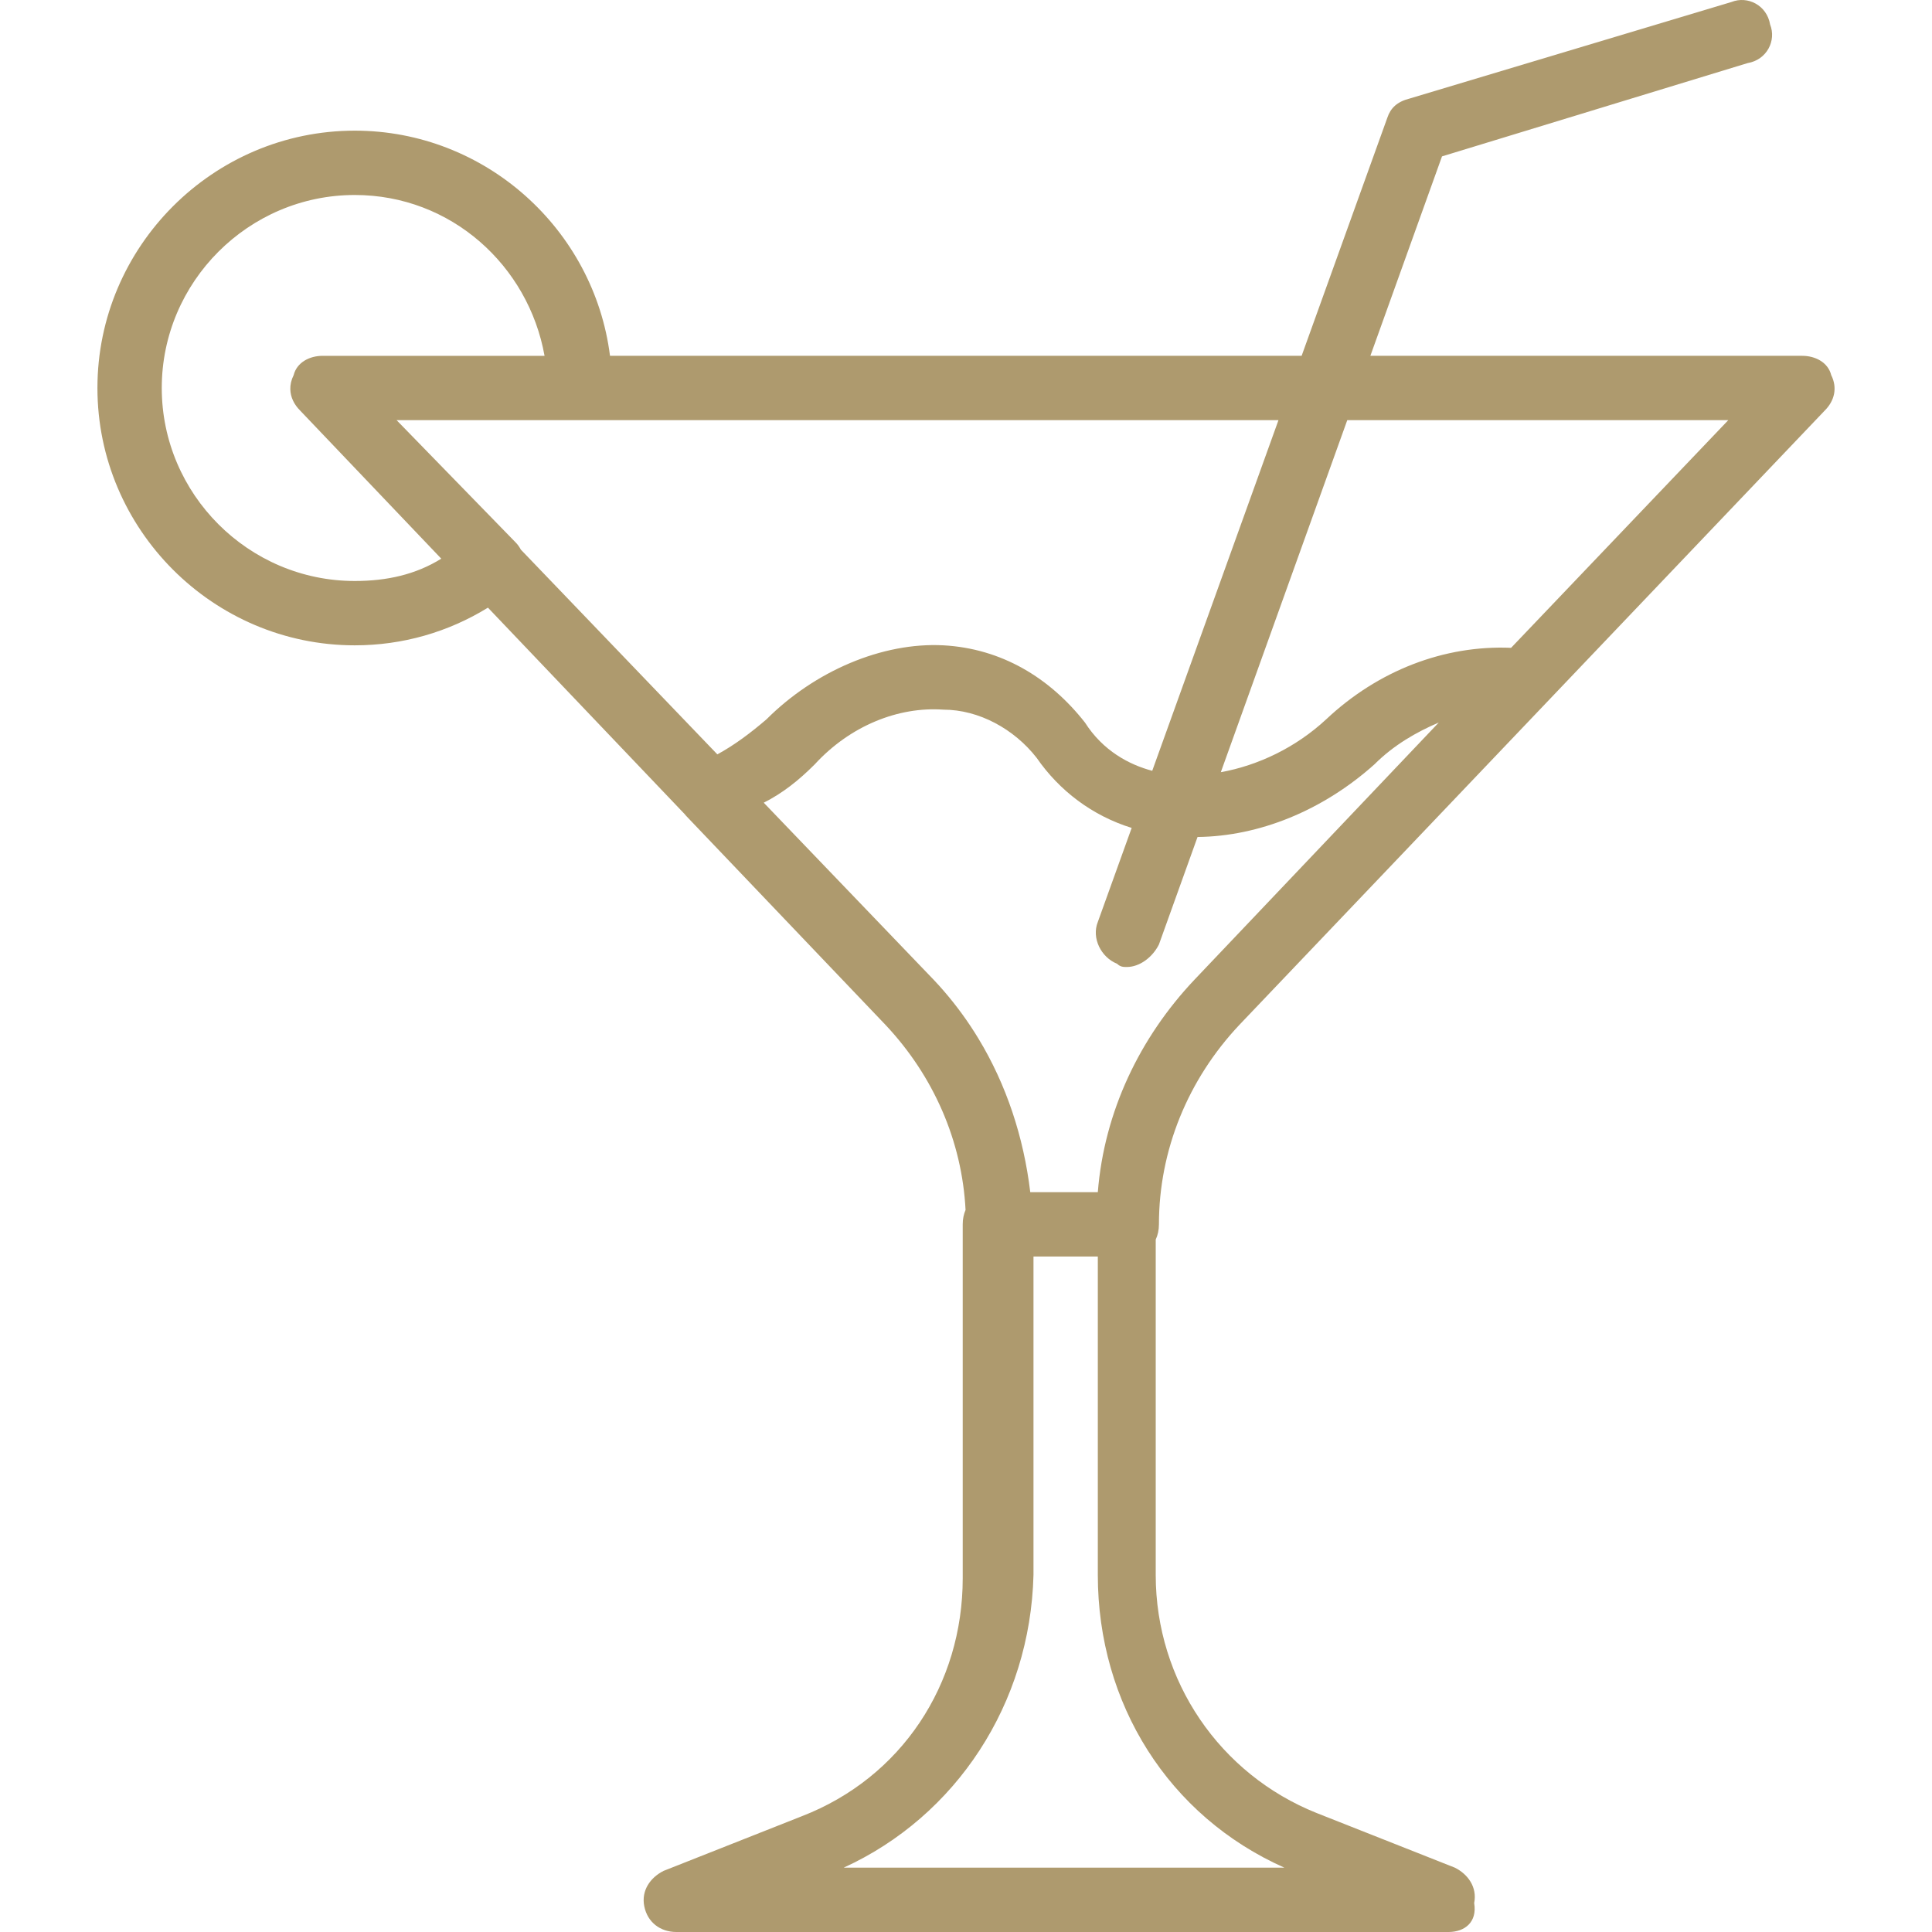 <svg version="1.1" xmlns="http://www.w3.org/2000/svg" xmlns:xlink="http://www.w3.org/1999/xlink" viewBox="0 0 512.527 512.527" xml:space="preserve"><g transform="translate(1 1)"><g><path fill="#ae9a6e" d="M306.446,323.793c0-19.627,7.68-38.4,21.333-52.907L483.086,107.9c2.56-2.56,3.413-5.973,1.707-9.387c-0.853-3.413-4.267-5.12-7.68-5.12H362.536l19.003-52.907l81.067-24.747c5.12-0.853,7.68-5.973,5.973-10.24c-0.853-5.12-5.973-7.68-10.24-5.973l-85.333,25.6c-3.413,0.853-5.12,2.56-5.973,5.12L344.3,93.393H160.823c-4.235-33.555-33.054-59.733-67.71-59.733c-37.547,0-68.267,30.72-68.267,68.267c0,37.547,30.72,68.267,68.267,68.267c12.679,0,24.772-3.497,35.328-9.994l52.17,54.75c0.129,0.162,0.255,0.331,0.395,0.471l52.907,55.467c12.767,13.565,20.308,30.862,21.233,49.097c-0.485,1.118-0.753,2.395-0.753,3.809v93.867c0,28.16-16.213,52.907-42.667,63.147l-36.693,14.507c-3.413,1.707-5.973,5.12-5.12,9.387c0.853,4.267,4.267,6.827,8.533,6.827h204.8c4.267,0,7.68-2.56,6.827-7.68c0.853-4.267-1.707-7.68-5.12-9.387l-36.693-14.507c-25.6-10.24-42.667-34.987-42.667-63.147v-88.979C306.142,326.659,306.446,325.303,306.446,323.793z M457.486,110.46l-57.621,60.398c-17.759-0.757-35.314,6.038-49.045,18.962c-8.073,7.497-18.094,12.254-27.958,14.031l33.545-93.391H457.486z M304.669,203.48c-6.094-1.608-13.065-5.289-17.849-12.806c-9.387-11.947-22.187-19.627-37.547-20.48c-16.213-0.853-34.133,6.827-46.933,19.627c-4.243,3.637-8.492,6.829-13.041,9.299l-52.134-54.319c-0.375-0.706-0.83-1.358-1.385-1.913l-31.573-32.427h48.64h185.31L304.669,203.48z M93.113,153.127c-28.16,0-51.2-23.04-51.2-51.2c0-28.16,23.04-51.2,51.2-51.2c25.6,0,46.08,18.773,50.347,42.667h-58.88c-3.413,0-6.827,1.707-7.68,5.12c-0.641,1.283-0.921,2.565-0.884,3.757c0.048,2.072,0.981,4.02,2.591,5.629l37.456,39.308C109.258,151.433,101.608,153.127,93.113,153.127z M251.873,264.895c-1.627-2.048-3.347-4.035-5.16-5.955l-45.107-46.997c5.066-2.553,9.301-5.943,13.533-10.176c9.387-10.24,22.187-15.36,34.133-14.507c9.387,0,18.773,5.12,24.747,12.8c6.036,8.719,14.716,15.313,25.195,18.573l-8.981,24.948c-1.707,4.267,0.853,9.387,5.12,11.093c0.853,0.853,1.707,0.853,2.56,0.853c3.413,0,6.827-2.56,8.533-5.973l10.242-28.515c16.281-0.182,33.147-6.939,46.931-19.272c5.12-5.12,11.093-8.533,17.067-11.093l-64.853,68.267c-14.507,15.36-23.893,34.987-25.6,56.32h-17.92c-1.76-14.667-6.343-28.527-13.75-40.748c-1.347-2.222-2.787-4.39-4.32-6.499C253.476,266.959,252.686,265.919,251.873,264.895z M339.726,494.46H222.819c29.867-13.653,49.493-43.52,50.347-77.653v-84.48h17.067v84.48C290.233,450.94,309.006,480.807,339.726,494.46z"/></g></g></svg>